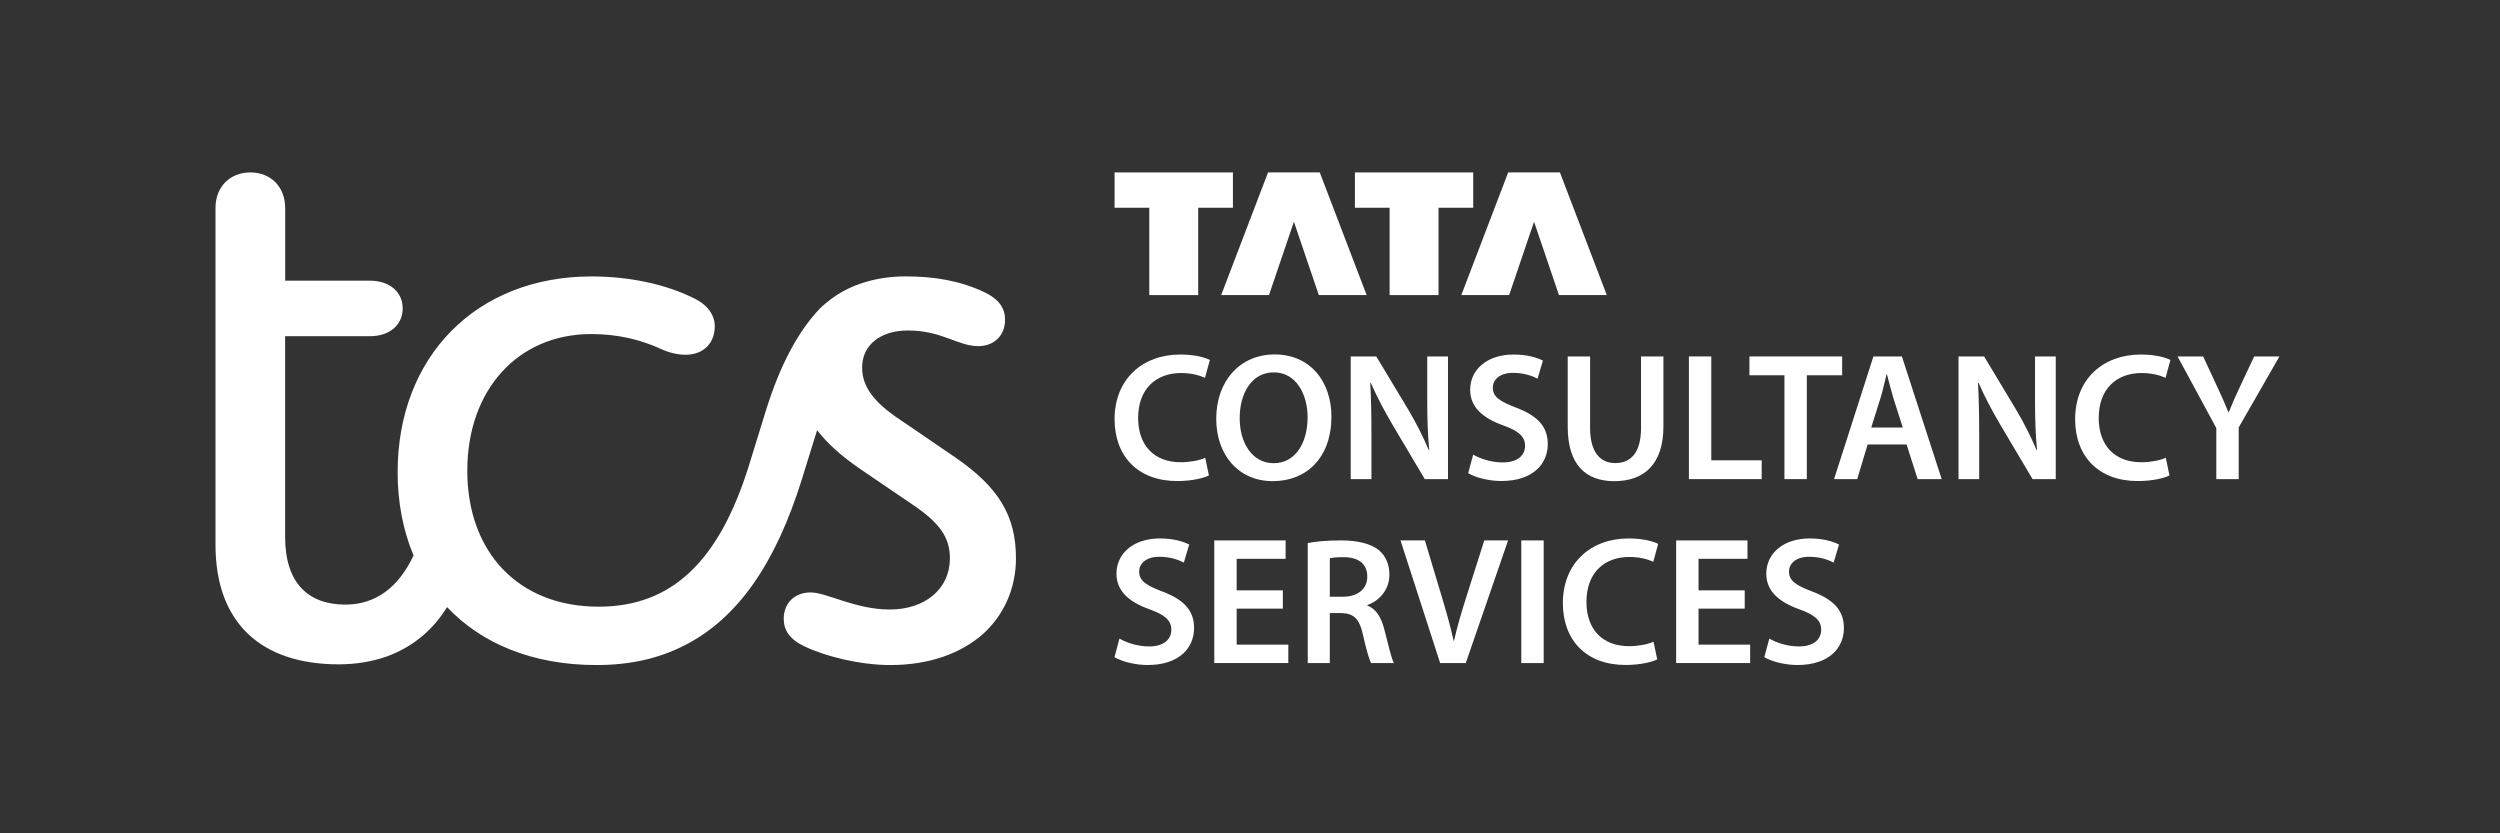 <svg xmlns="http://www.w3.org/2000/svg" width="210" height="70" viewBox="0 0 210 70" fill="none">
  <rect x="0" y="0" width="210" height="70" fill="#333333" stroke="none"/>
  <path d="M80.218 38.403L75.221 34.995C73.269 33.618 72.417 32.363 72.417 30.869C72.417 28.954 74.003 27.76 76.258 27.76C79.124 27.76 80.464 29.075 82.17 29.075C83.51 29.075 84.425 28.178 84.425 26.863C84.425 25.907 83.936 25.128 82.656 24.531C80.644 23.575 78.45 23.216 76.072 23.216C73.572 23.216 71.377 23.933 69.794 25.13C69.488 25.369 69.185 25.609 68.88 25.907C67.051 27.821 65.528 30.63 64.308 34.577L62.905 39.121C60.405 47.135 56.444 50.961 50.286 50.961C43.519 50.961 39.253 46.356 39.253 39.541C39.253 32.724 43.519 28.059 49.677 28.059C49.945 28.059 50.206 28.067 50.464 28.082C50.494 28.084 50.526 28.084 50.557 28.087C50.787 28.099 51.015 28.119 51.238 28.143C51.276 28.148 51.313 28.151 51.351 28.155C51.574 28.18 51.792 28.212 52.007 28.246C52.04 28.251 52.072 28.256 52.105 28.261C52.333 28.3 52.556 28.342 52.776 28.391C52.794 28.396 52.811 28.399 52.826 28.401C53.788 28.617 54.683 28.93 55.532 29.318C56.324 29.677 56.995 29.797 57.604 29.797C59.067 29.797 60.041 28.841 60.041 27.406C60.041 26.509 59.493 25.612 58.212 25.015C55.895 23.88 52.909 23.221 49.677 23.221C40.045 23.221 33.401 29.917 33.401 39.664C33.401 42.23 33.867 44.584 34.739 46.658C33.474 49.356 31.54 50.786 29.012 50.786C25.963 50.786 23.951 49.052 23.951 45.105V28.241H31.084C32.73 28.241 33.827 27.285 33.827 25.909C33.827 24.533 32.73 23.577 31.084 23.577H23.954V17.475C23.954 15.681 22.734 14.484 21.028 14.484C19.322 14.484 18.102 15.681 18.102 17.475V29.315V45.758C18.102 52.337 21.942 55.805 28.463 55.805C29.926 55.805 31.267 55.566 32.486 55.146C34.623 54.36 36.34 52.976 37.552 50.995C40.448 54.065 44.747 55.864 50.103 55.864C52.907 55.864 55.346 55.325 57.541 54.19C61.99 51.917 65.162 47.314 67.357 40.259L68.637 36.133C69.491 37.251 70.686 38.32 72.294 39.42L76.866 42.529C78.938 43.965 79.792 45.161 79.792 46.894C79.792 49.464 77.721 51.199 74.732 51.199C71.866 51.199 69.428 49.764 68.088 49.764C66.748 49.764 65.833 50.661 65.833 51.976C65.833 52.932 66.322 53.711 67.602 54.308C69.371 55.146 72.234 55.864 74.795 55.864C78.026 55.864 80.707 54.908 82.598 53.232C84.304 51.676 85.341 49.464 85.341 46.894C85.339 43.308 83.876 40.915 80.218 38.403Z" fill="white"/>
  <path d="M96.54 24.788H100.649V17.45H103.564V14.484H93.625V17.45H96.54V24.788Z" fill="white"/>
  <path d="M106.594 24.788L108.689 18.626L110.78 24.788H114.799L110.86 14.484H106.515L102.578 24.788H106.594Z" fill="white"/>
  <path d="M116.727 24.788H120.836V17.45H123.75V14.484H113.812V17.45H116.727V24.788Z" fill="white"/>
  <path d="M126.767 24.788L128.861 18.626L130.952 24.788H134.971L131.034 14.484H126.687L122.75 24.788H126.767Z" fill="white"/>
  <path d="M166.202 32.16C166.71 33.326 167.38 34.589 168.047 35.714L170.735 40.245H172.683V29.941H170.942V33.537C170.942 35.113 170.977 36.439 171.113 37.807L171.076 37.816C170.601 36.698 170.005 35.499 169.324 34.365L166.665 29.941H164.516V40.245H166.252V36.56C166.252 34.87 166.227 33.508 166.153 32.169L166.202 32.16Z" fill="white"/>
  <path d="M156.882 37.334H160.151L161.083 40.245H163.101L159.759 29.941H157.367L154.062 40.245H156.007L156.882 37.334ZM157.984 33.368C158.166 32.754 158.322 32.041 158.471 31.437H158.504C158.661 32.035 158.83 32.738 159.024 33.374L159.835 35.915H157.182L157.984 33.368Z" fill="white"/>
  <path d="M126.233 38.845C125.275 38.845 124.353 38.538 123.746 38.187L123.328 39.747C123.889 40.092 125.02 40.405 126.109 40.405C128.764 40.405 130.013 38.967 130.013 37.308C130.013 35.828 129.154 34.927 127.366 34.246C125.993 33.722 125.397 33.348 125.397 32.559C125.397 31.951 125.904 31.319 127.098 31.319C128.065 31.319 128.783 31.613 129.154 31.808L129.604 30.289C129.068 30.018 128.251 29.781 127.136 29.781C124.904 29.781 123.493 31.053 123.493 32.741C123.493 34.217 124.578 35.131 126.28 35.736C127.58 36.209 128.104 36.669 128.104 37.445C128.104 38.283 127.43 38.845 126.233 38.845Z" fill="white"/>
  <path d="M99.215 31.334C100.055 31.334 100.741 31.52 101.22 31.737L101.629 30.238C101.246 30.031 100.374 29.781 99.135 29.781C95.991 29.781 93.625 31.827 93.625 35.215C93.625 38.35 95.614 40.408 98.88 40.408C100.125 40.408 101.105 40.162 101.549 39.938L101.239 38.455C100.744 38.679 99.95 38.829 99.186 38.829C96.923 38.829 95.604 37.391 95.604 35.119C95.604 32.645 97.115 31.334 99.215 31.334Z" fill="white"/>
  <path d="M151.773 40.245V31.523H154.74V29.941H146.953V31.523H149.893V40.245H151.773Z" fill="white"/>
  <path d="M189.35 29.941L188.111 32.581C187.76 33.329 187.476 33.968 187.22 34.627H187.189C186.908 33.93 186.64 33.342 186.291 32.585L185.066 29.941H182.914L186.17 35.956V40.245H188.051V35.905L191.47 29.945H189.35V29.941Z" fill="white"/>
  <path d="M107.065 29.773C104.159 29.773 102.164 32.007 102.164 35.172C102.164 38.189 104.003 40.416 106.915 40.416H106.931C109.75 40.416 111.841 38.441 111.841 34.989C111.834 32.043 110.066 29.773 107.065 29.773ZM106.991 38.908H106.975C105.178 38.908 104.128 37.175 104.134 35.127C104.131 33.072 105.12 31.279 106.998 31.279C108.875 31.279 109.839 33.116 109.839 35.06C109.836 37.214 108.808 38.908 106.991 38.908Z" fill="white"/>
  <path d="M179.903 31.334C180.742 31.334 181.428 31.52 181.908 31.737L182.315 30.238C181.933 30.031 181.061 29.781 179.822 29.781C176.678 29.781 174.312 31.827 174.312 35.215C174.312 38.35 176.301 40.408 179.567 40.408C180.812 40.408 181.793 40.165 182.236 39.938L181.927 38.455C181.432 38.679 180.637 38.829 179.874 38.829C177.61 38.829 176.292 37.391 176.292 35.119C176.292 32.645 177.802 31.334 179.903 31.334Z" fill="white"/>
  <path d="M143.748 29.941H141.867V40.245H147.981V38.667H143.748V29.941Z" fill="white"/>
  <path d="M139.727 35.825V29.941H137.846V35.95C137.846 37.97 137.032 38.9 135.679 38.9C134.404 38.9 133.568 37.964 133.568 35.95V29.941H131.688V35.838C131.688 39.079 133.236 40.418 135.609 40.418C138.095 40.415 139.727 38.999 139.727 35.825Z" fill="white"/>
  <path d="M121.627 29.941H119.888V33.537C119.888 35.113 119.923 36.439 120.057 37.807L120.022 37.816C119.546 36.698 118.949 35.499 118.269 34.365L115.609 29.941H113.461V40.245H115.201V36.56C115.201 34.87 115.175 33.508 115.102 32.172L115.15 32.163C115.657 33.329 116.328 34.592 116.995 35.717L119.683 40.249H121.631V29.941H121.627Z" fill="white"/>
  <path d="M129.669 45.395H127.789V55.699H129.669V45.395Z" fill="white"/>
  <path d="M114.854 50.866V50.825C115.815 50.483 116.709 49.588 116.709 48.271C116.709 47.395 116.39 46.686 115.831 46.219C115.142 45.644 113.954 45.395 112.68 45.395C111.406 45.395 110.564 45.484 109.852 45.615V55.699H111.703V51.496H112.642C113.702 51.522 114.187 51.953 114.481 53.286C114.765 54.558 115.011 55.401 115.167 55.699H117.083C116.878 55.299 116.601 54.126 116.278 52.848C116.023 51.854 115.595 51.147 114.854 50.866ZM112.808 50.125H111.703V46.894C111.892 46.846 112.272 46.801 112.862 46.801C114.069 46.804 114.851 47.325 114.851 48.44C114.851 49.457 114.072 50.125 112.808 50.125Z" fill="white"/>
  <path d="M123.183 50.105C122.784 51.355 122.411 52.614 122.136 53.828H122.104C121.835 52.582 121.484 51.377 121.095 50.076L119.69 45.391H117.641L120.971 55.695H123.125L126.682 45.391H124.68L123.183 50.105Z" fill="white"/>
  <path d="M142.677 51.125H146.556V49.591H142.677V46.941H146.787V45.395H140.797V55.696H147.012V54.149H142.677V51.125Z" fill="white"/>
  <path d="M136.872 46.784C137.712 46.784 138.398 46.969 138.876 47.187L139.285 45.688C138.903 45.48 138.031 45.23 136.792 45.23C133.648 45.23 131.281 47.276 131.281 50.664C131.281 53.799 133.27 55.857 136.537 55.857C137.782 55.857 138.762 55.614 139.206 55.388L138.896 53.905C138.398 54.128 137.607 54.279 136.843 54.279C134.58 54.279 133.261 52.84 133.261 50.568C133.261 48.094 134.772 46.784 136.872 46.784Z" fill="white"/>
  <path d="M97.659 49.695C96.283 49.171 95.689 48.797 95.689 48.008C95.689 47.401 96.197 46.768 97.388 46.768C98.355 46.768 99.073 47.062 99.444 47.257L99.894 45.739C99.357 45.467 98.54 45.23 97.426 45.23C95.194 45.23 93.783 46.502 93.783 48.19C93.783 49.666 94.869 50.581 96.57 51.185C97.87 51.658 98.393 52.118 98.393 52.895C98.393 53.738 97.723 54.301 96.522 54.301C95.565 54.301 94.642 53.994 94.035 53.642L93.617 55.202C94.179 55.547 95.309 55.861 96.398 55.861C99.054 55.861 100.302 54.422 100.302 52.764C100.306 51.277 99.447 50.376 97.659 49.695Z" fill="white"/>
  <path d="M103.88 51.125H107.759V49.591H103.88V46.941H107.992V45.395H102V55.696H108.219V54.149H103.88V51.125Z" fill="white"/>
  <path d="M152.245 49.695C150.872 49.171 150.275 48.797 150.275 48.008C150.275 47.401 150.782 46.768 151.973 46.768C152.94 46.768 153.659 47.062 154.029 47.257L154.479 45.739C153.943 45.467 153.126 45.23 152.012 45.23C149.781 45.23 148.368 46.502 148.368 48.19C148.368 49.666 149.455 50.581 151.156 51.185C152.455 51.658 152.979 52.118 152.979 52.895C152.979 53.738 152.309 54.301 151.108 54.301C150.15 54.301 149.228 53.994 148.621 53.642L148.203 55.202C148.764 55.547 149.895 55.861 150.984 55.861C153.64 55.861 154.888 54.422 154.888 52.764C154.892 51.277 154.032 50.376 152.245 49.695Z" fill="white"/>
</svg>